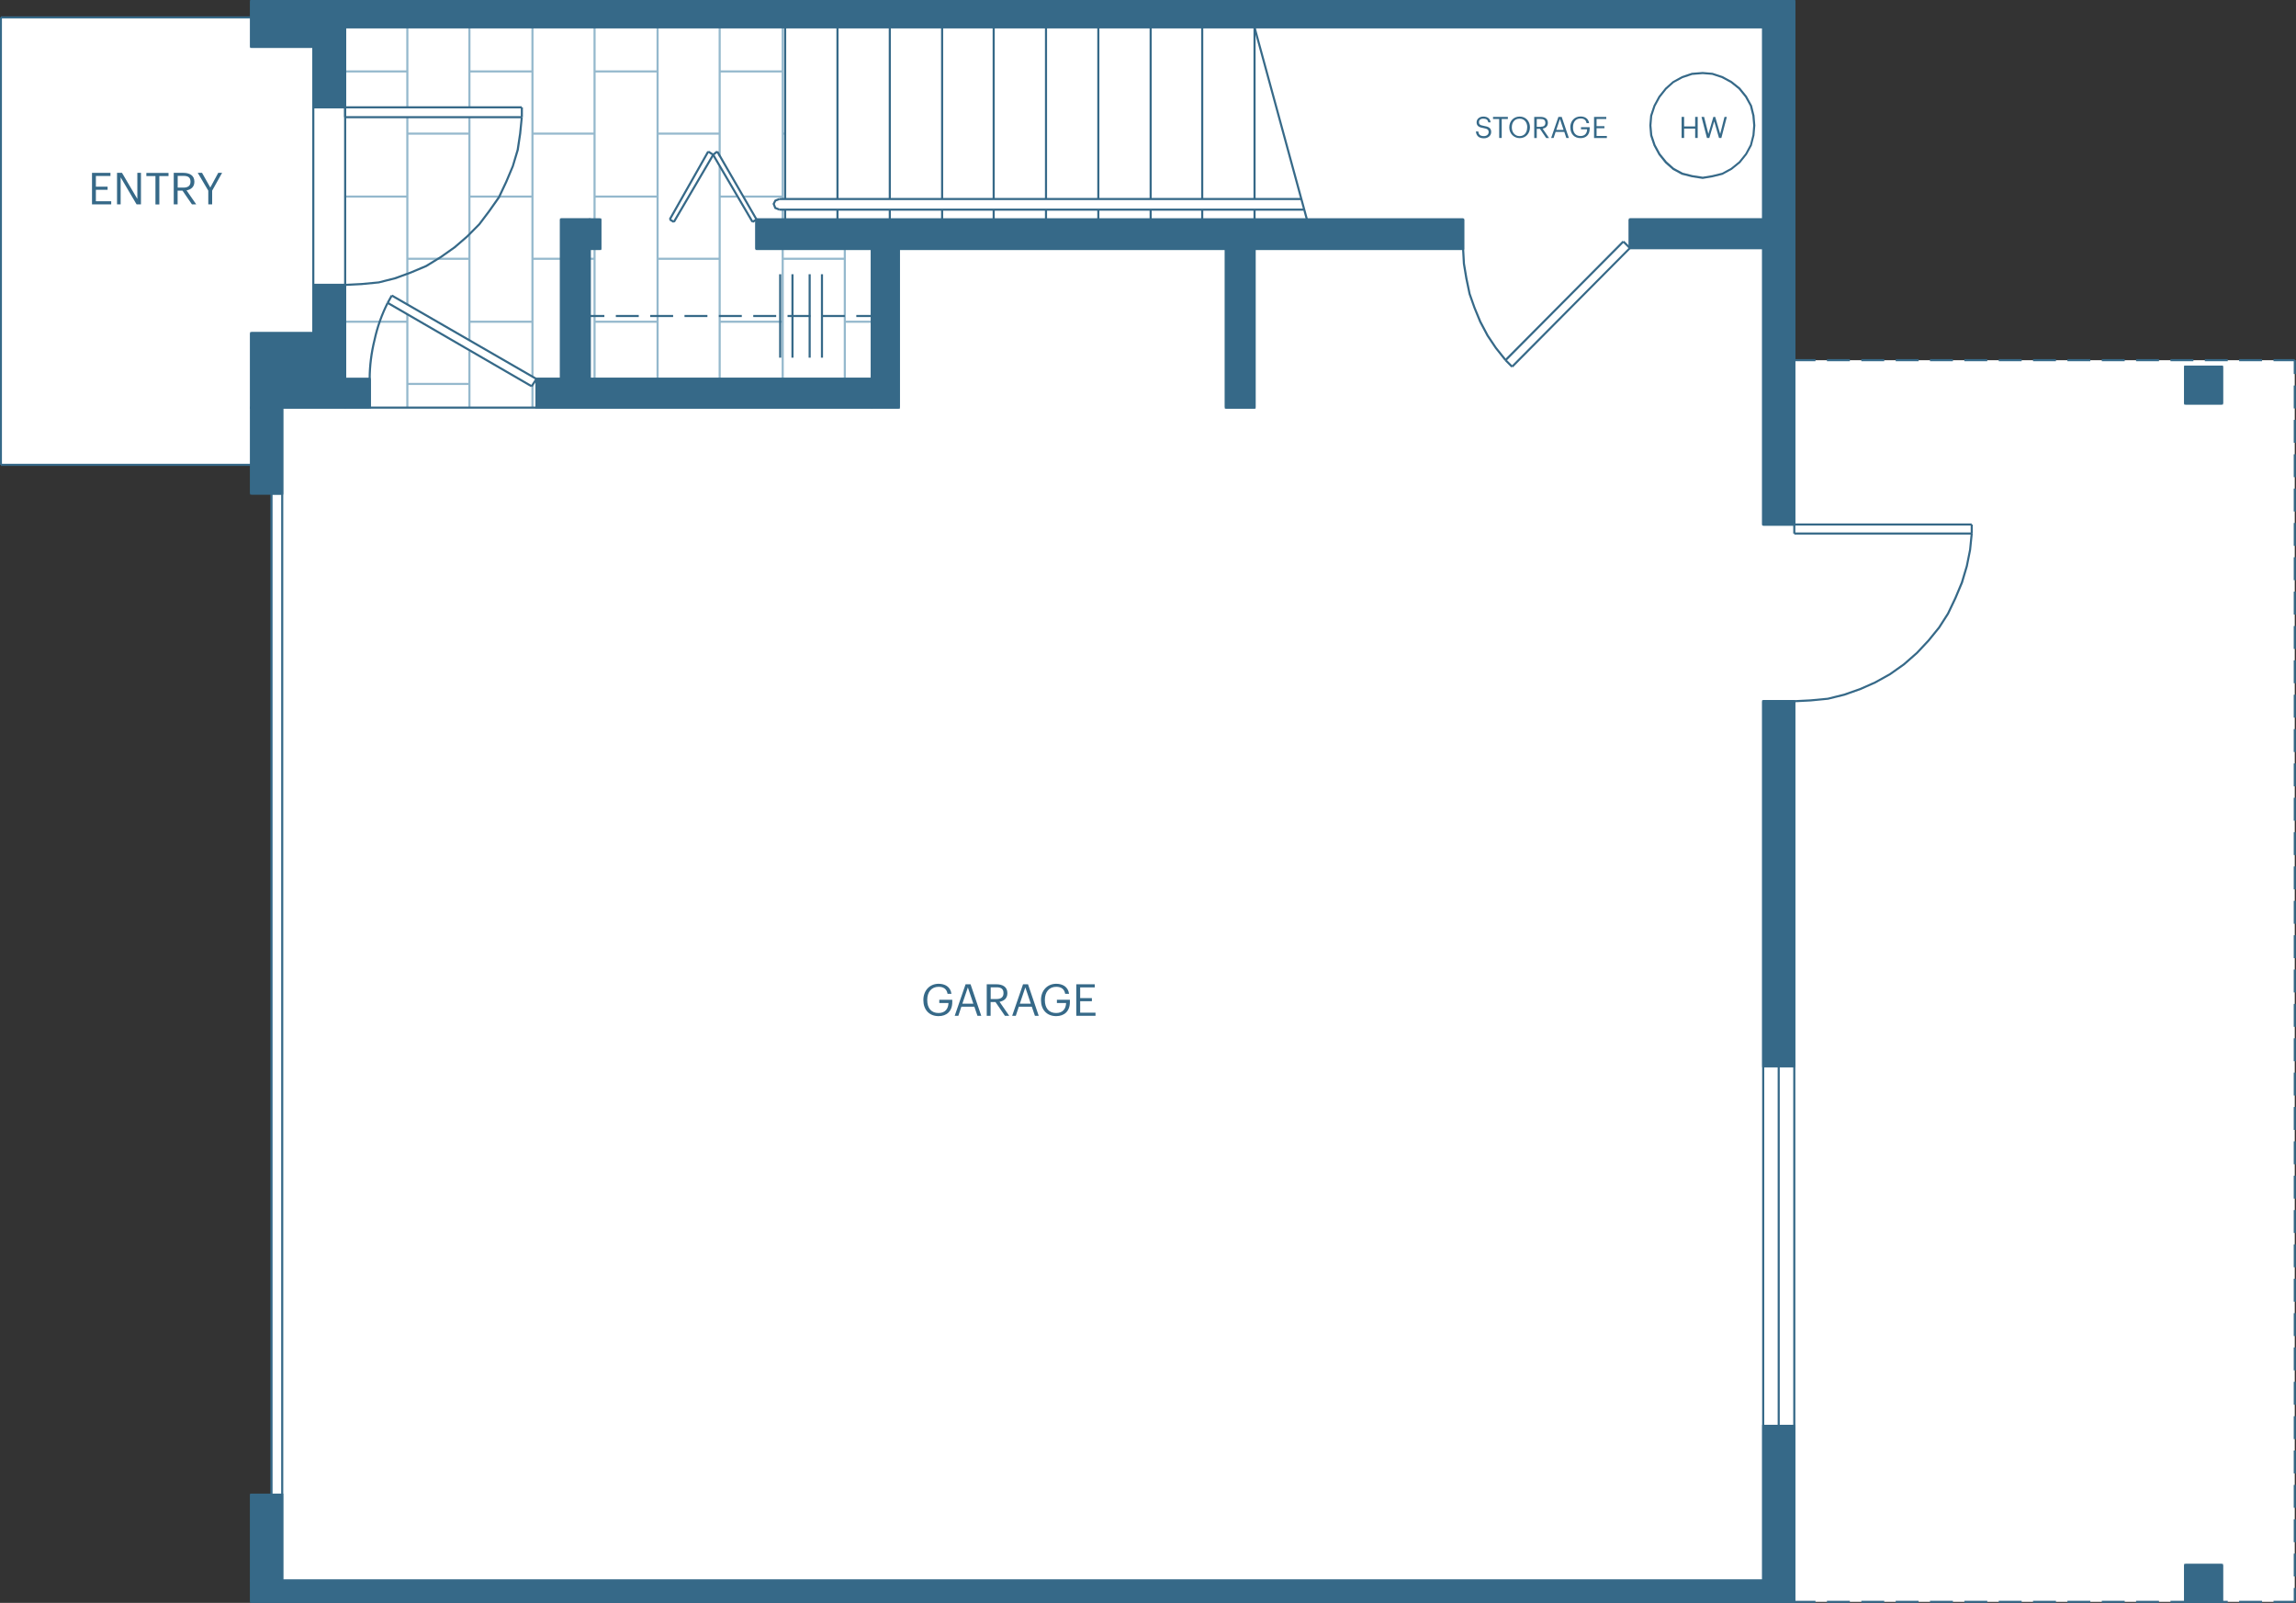<?xml version="1.0" encoding="UTF-8"?>
<svg xmlns="http://www.w3.org/2000/svg" viewBox="0 0 272.5 190.19">
  <rect x="0" y="0" width="272.5" height="190.19" fill="#333333" stroke="none"/>
  <defs>
    <style>.cls-1{fill:#fff;}.cls-2{fill:#366988;}.cls-3{fill:#95b9cd;}</style>
  </defs>
  <g id="Fill">
    <polyline class="cls-1" points="29.8 2.07 29.8 .12 212.95 .12 212.95 42.74 272.35 42.74 272.35 190.07 29.8 190.07 29.8 177.36 32.15 177.33 32.15 58.58 32.23 55.16 .1 55.16 .1 2.07 29.8 2.07"></polyline>
  </g>
  <g id="Floor">
    <rect class="cls-3" x="48.22" y="3.23" width=".25" height="9.51"></rect>
    <rect class="cls-3" x="48.22" y="13.91" width=".25" height="22.23"></rect>
    <rect class="cls-3" x="48.22" y="37.3" width=".25" height="11.06"></rect>
    <rect class="cls-3" x="92.77" y="3.23" width=".25" height="20.38"></rect>
    <rect class="cls-3" x="92.77" y="24.88" width=".25" height="1.17"></rect>
    <rect class="cls-3" x="92.77" y="29.54" width=".25" height="15.43"></rect>
    <rect class="cls-3" x="100.14" y="29.54" width=".25" height="15.43"></rect>
    <rect class="cls-3" x="85.29" y="3.23" width=".25" height="15.33"></rect>
    <rect class="cls-3" x="85.29" y="19.73" width=".25" height="25.24"></rect>
    <rect class="cls-3" x="85.42" y="38.05" width="7.47" height=".25"></rect>
    <rect class="cls-3" x="92.89" y="30.58" width="7.38" height=".25"></rect>
    <rect class="cls-3" x="88.23" y="23.2" width="4.66" height=".25"></rect>
    <rect class="cls-3" x="85.42" y="23.2" width="2.04" height=".25"></rect>
    <rect class="cls-3" x="92.89" y="15.73" width=".29" height=".25"></rect>
    <rect class="cls-3" x="85.42" y="8.35" width="7.47" height=".25"></rect>
    <rect class="cls-3" x="77.92" y="3.23" width=".25" height="41.74"></rect>
    <rect class="cls-3" x="70.44" y="3.23" width=".25" height="22.81"></rect>
    <rect class="cls-3" x="70.44" y="29.54" width=".25" height="15.43"></rect>
    <rect class="cls-3" x="70.57" y="38.05" width="7.47" height=".25"></rect>
    <rect class="cls-3" x="78.04" y="30.58" width="7.38" height=".25"></rect>
    <rect class="cls-3" x="70.57" y="23.2" width="7.47" height=".25"></rect>
    <rect class="cls-3" x="78.04" y="15.73" width="7.38" height=".25"></rect>
    <rect class="cls-3" x="70.57" y="8.35" width="7.47" height=".25"></rect>
    <rect class="cls-3" x="63.07" y="3.23" width=".25" height="41.44"></rect>
    <rect class="cls-3" x="63.07" y="45.74" width=".25" height="2.62"></rect>
    <rect class="cls-3" x="55.59" y="3.23" width=".25" height="9.51"></rect>
    <rect class="cls-3" x="55.59" y="13.91" width=".25" height="26.5"></rect>
    <rect class="cls-3" x="55.59" y="41.67" width=".25" height="6.7"></rect>
    <rect class="cls-3" x="55.72" y="38.05" width="7.47" height=".25"></rect>
    <rect class="cls-3" x="69.98" y="30.58" width=".58" height=".25"></rect>
    <rect class="cls-3" x="63.19" y="30.58" width="3.4" height=".25"></rect>
    <rect class="cls-3" x="55.72" y="23.2" width="7.47" height=".25"></rect>
    <rect class="cls-3" x="63.19" y="15.73" width="7.38" height=".25"></rect>
    <rect class="cls-3" x="55.72" y="8.35" width="7.47" height=".25"></rect>
    <rect class="cls-3" x="48.34" y="45.43" width="7.38" height=".25"></rect>
    <rect class="cls-3" x="40.87" y="38.05" width="7.47" height=".25"></rect>
    <rect class="cls-3" x="48.34" y="30.58" width="7.38" height=".25"></rect>
    <rect class="cls-3" x="40.87" y="23.2" width="7.47" height=".25"></rect>
    <rect class="cls-3" x="48.34" y="15.73" width="7.38" height=".25"></rect>
    <rect class="cls-3" x="40.87" y="8.35" width="7.47" height=".25"></rect>
    <rect class="cls-3" x="100.27" y="38.05" width="3.2" height=".25"></rect>
  </g>
  <g id="Floorplans">
    <rect class="cls-2" x="193.32" y="26.04" width=".25" height="3.4"></rect>
    <rect class="cls-2" x="173.52" y="26.04" width=".25" height="3.4"></rect>
    <rect class="cls-2" x="111.69" y="3.23" width=".25" height="20.38"></rect>
    <rect class="cls-2" x="111.69" y="24.87" width=".25" height="1.17"></rect>
    <rect class="cls-2" x="117.81" y="3.23" width=".25" height="20.38"></rect>
    <rect class="cls-2" x="117.81" y="24.87" width=".25" height="1.17"></rect>
    <rect class="cls-2" x="89.66" y="26.13" width=".25" height="3.4"></rect>
    <rect class="cls-2" x="209.14" y="189.68" width=".25" height=".39"></rect>
    <path class="cls-2" d="M195.75,14.88l.1-1.18,.4-1.19,.59-1.09,.79-.99,.89-.79,1.09-.6,1.18-.4,1.29-.1,1.18,.1,1.19,.39,1.09,.59,.99,.79,.8,.99,.61,1.12,.29,1.17,.1,1.19-.1,1.18-.31,1.21-.58,1.07-.79,.99-.99,.8-1.12,.61-1.17,.29-1.19,.2-1.28-.2-1.2-.3-1.07-.58-.9-.79-.79-.99-.59-1.09-.4-1.19-.1-1.19Zm11.95-2.29l-.58-1.05-.77-.95-.95-.76-1.05-.57-1.14-.38-1.14-.09-1.24,.1-1.13,.38-1.05,.57-.85,.76-.76,.96-.57,1.05-.38,1.15-.09,1.13,.1,1.14,.38,1.14,.57,1.05,.77,.95,.86,.76,1.03,.56,1.15,.29,1.23,.19,1.15-.19,1.14-.28,1.05-.57,.95-.77,.76-.95,.56-1.04,.29-1.15,.09-1.13-.1-1.15-.28-1.13Z"></path>
    <rect class="cls-2" x="105.48" y="3.23" width=".25" height="20.38"></rect>
    <rect class="cls-2" x="105.48" y="24.87" width=".25" height="1.17"></rect>
    <rect class="cls-2" x="99.27" y="3.23" width=".25" height="20.38"></rect>
    <rect class="cls-2" x="99.27" y="24.87" width=".25" height="1.17"></rect>
    <rect class="cls-2" x="93.06" y="3.23" width=".25" height="20.38"></rect>
    <rect class="cls-2" x="93.06" y="24.87" width=".25" height="1.17"></rect>
    <rect class="cls-2" x="209.26" y="62.11" width="3.69" height=".25"></rect>
    <rect class="cls-2" x="209.26" y="83.08" width="3.69" height=".25"></rect>
    <rect class="cls-2" x="209.26" y="83.08" width="3.69" height=".25"></rect>
    <rect class="cls-2" x="209.26" y="62.11" width="3.69" height=".25"></rect>
    <rect class="cls-2" x="92.5" y="24.75" width="62.21" height=".25"></rect>
    <rect class="cls-2" x="92.5" y="23.49" width="61.92" height=".25"></rect>
    <polygon class="cls-2" points="91.69 24.19 91.93 23.71 92.46 23.49 92.55 23.73 92.11 23.9 91.96 24.2 92.11 24.58 92.55 24.76 92.46 24.99 91.92 24.77 91.69 24.19"></polygon>
    <path class="cls-2" d="M29.68,187.67v-10.44h3.94v10.44h-3.94Zm.25-10.19v9.94h3.44v-9.94h-3.44Z"></path>
    <path class="cls-2" d="M29.68,190.19v-2.77H209.39v2.77H29.68Zm.25-2.52v2.27H209.14v-2.27H29.93Z"></path>
    <path class="cls-2" d="M209.14,126.62v-43.54h3.94v43.54h-3.94Zm.25-43.29v43.04h3.44v-43.04h-3.44Z"></path>
    <rect class="cls-2" x="210.98" y="126.49" width=".25" height="42.71"></rect>
    <polygon class="cls-2" points="212.95 83.08 214.89 82.98 216.92 82.79 218.84 82.31 220.77 81.63 222.51 80.86 224.25 79.89 225.89 78.73 227.43 77.38 228.78 75.94 230.04 74.39 231.09 72.75 231.96 70.92 232.73 69.08 233.31 67.15 233.7 65.22 233.89 63.29 234.14 63.32 233.94 65.26 233.55 67.21 232.97 69.17 232.19 71.02 231.31 72.87 230.24 74.54 228.97 76.1 227.6 77.56 226.04 78.93 224.38 80.1 222.62 81.08 220.87 81.86 218.92 82.55 216.96 83.03 214.91 83.23 212.96 83.33 212.95 83.08"></polygon>
    <path class="cls-2" d="M193.32,29.56v-3.65h16.07v3.65h-16.07Zm.25-3.4v3.15h15.57v-3.15h-15.57Z"></path>
    <path class="cls-2" d="M209.14,62.36V3.1h3.94V62.36h-3.94Zm.25-59.01V62.11h3.44V3.35h-3.44Z"></path>
    <polygon class="cls-2" points="173.52 29.44 173.77 29.43 173.87 31.27 174.16 33 174.54 34.84 175.12 36.48 175.8 38.12 176.67 39.76 177.63 41.2 178.79 42.65 178.59 42.81 177.43 41.35 176.45 39.89 175.57 38.23 174.89 36.57 174.3 34.91 173.91 33.05 173.62 31.3 173.52 29.44"></polygon>
    <path class="cls-2" d="M145.37,48.49V29.31h3.65v19.18h-3.65Zm.25-18.93v18.68h3.15V29.56h-3.15Z"></path>
    <path class="cls-2" d="M89.66,29.66v-3.74h84.11v3.74H89.66Zm.25-3.49v3.24h83.61v-3.24H89.91Z"></path>
    <path class="cls-2" d="M40.84,3.35V0H213.08V3.35H40.84Zm.25-3.11V3.1H212.83V.25H41.09Z"></path>
    <path class="cls-2" d="M69.86,29.66v-3.74h1.51v3.74h-1.51Zm.25-3.49v3.24h1.01v-3.24h-1.01Z"></path>
    <rect class="cls-2" x="63.68" y="44.84" width="39.79" height=".25"></rect>
    <path class="cls-2" d="M103.35,48.49V29.41h3.45v19.08h-3.45Zm.25-18.83v18.58h2.95V29.66h-2.95Z"></path>
    <path class="cls-2" d="M63.55,48.49v-3.65h40.04v3.65H63.55Zm.25-3.4v3.15h39.54v-3.15H63.8Z"></path>
    <path class="cls-2" d="M66.46,45.09V25.91h3.65v19.18h-3.65Zm.25-18.93v18.68h3.15V26.16h-3.15Z"></path>
    <rect class="cls-2" x="43.75" y="44.96" width=".25" height="3.4"></rect>
    <rect class="cls-2" x="40.84" y=".12" width=".25" height="44.84"></rect>
    <path class="cls-2" d="M37.06,12.86V5.43h4.03v7.43h-4.03Zm.25-7.18v6.93h3.53V5.68h-3.53Z"></path>
    <path class="cls-2" d="M37.06,12.86V5.43h4.03v7.43h-4.03Zm.25-7.18v6.93h3.53V5.68h-3.53Z"></path>
    <path class="cls-2" d="M29.68,5.68V0h11.41V5.68h-11.41Zm.25-5.44V5.43h10.91V.25h-10.91Z"></path>
    <path class="cls-2" d="M29.68,48.49v-9.08h11.41v9.08h-11.41Zm.25-8.83v8.58h10.91v-8.58h-10.91Z"></path>
    <path class="cls-2" d="M37.06,39.65v-5.98h4.03v5.98h-4.03Zm.25-5.73v5.48h3.53v-5.48h-3.53Z"></path>
    <path class="cls-2" d="M29.68,58.68v-10.44h3.94v10.44h-3.94Zm.25-10.19v9.94h3.44v-9.94h-3.44Z"></path>
    <path class="cls-2" d="M40.84,48.49v-3.65h3.16v3.65h-3.16Zm.25-3.4v3.15h2.66v-3.15h-2.66Z"></path>
    <path class="cls-2" d="M43.75,44.96c0-1.56,.2-3.14,.59-4.69,.32-1.49,.85-2.96,1.56-4.39l.22,.11c-.71,1.41-1.22,2.87-1.54,4.34-.38,1.54-.58,3.1-.58,4.63h-.25Z"></path>
    <rect class="cls-2" x="136.44" y="3.23" width=".25" height="20.38"></rect>
    <rect class="cls-2" x="136.44" y="24.87" width=".25" height="1.17"></rect>
    <rect class="cls-2" x="142.56" y="3.23" width=".25" height="20.38"></rect>
    <rect class="cls-2" x="142.56" y="24.87" width=".25" height="1.17"></rect>
    <rect class="cls-2" x="130.23" y="3.23" width=".25" height="20.38"></rect>
    <rect class="cls-2" x="130.23" y="24.87" width=".25" height="1.17"></rect>
    <rect class="cls-2" x="124.02" y="3.23" width=".25" height="20.38"></rect>
    <rect class="cls-2" x="124.02" y="24.87" width=".25" height="1.17"></rect>
    <rect class="cls-2" x="148.77" y="3.23" width=".25" height="20.38"></rect>
    <rect class="cls-2" x="148.77" y="24.87" width=".25" height="1.17"></rect>
    <polygon class="cls-2" points="148.77 3.26 149.01 3.2 155.23 26 154.99 26.07 148.77 3.26"></polygon>
    <path class="cls-2" d="M259.22,48v-4.62h4.62v4.62h-4.62Zm.25-4.37v4.12h4.12v-4.12h-4.12Z"></path>
    <path class="cls-2" d="M259.22,190.19v-4.62h4.62v4.62h-4.62Zm.25-4.37v4.12h4.12v-4.12h-4.12Z"></path>
    <polygon class="cls-2" points="40.96 33.68 42.9 33.58 44.93 33.39 46.85 32.9 48.69 32.23 50.53 31.45 52.25 30.4 53.9 29.23 55.35 27.98 56.79 26.53 57.95 24.99 59.11 23.34 59.97 21.52 60.75 19.68 61.32 17.75 61.61 15.83 61.81 13.89 62.05 13.92 61.86 15.86 61.57 17.81 60.98 19.76 60.2 21.62 59.33 23.47 58.15 25.14 56.98 26.69 55.52 28.16 54.05 29.43 52.39 30.6 50.64 31.68 48.78 32.46 46.93 33.14 44.97 33.63 42.92 33.83 40.97 33.93 40.96 33.68"></polygon>
    <rect class="cls-2" x="97.43" y="32.54" width=".25" height="9.9"></rect>
    <rect class="cls-2" x="93.93" y="32.54" width=".25" height="9.9"></rect>
    <rect class="cls-2" x="95.97" y="32.54" width=".25" height="9.9"></rect>
    <rect class="cls-2" x="92.47" y="32.54" width=".25" height="9.9"></rect>
    <rect class="cls-2" x="37.06" y="12.74" width=".25" height="21.06"></rect>
    <path class="cls-2" d="M209.14,190.19v-21.12h3.94v21.12h-3.94Zm.25-20.87v20.62h3.44v-20.62h-3.44Z"></path>
    <rect class="cls-2" x="43.88" y="48.24" width="19.8" height=".25"></rect>
    <rect class="cls-2" x="209.14" y="169.2" width=".25" height="20.87"></rect>
    <rect class="cls-2" x="209.26" y="169.07" width="3.69" height=".25"></rect>
    <rect class="cls-2" x="212.83" y="169.2" width=".25" height="20.87"></rect>
    <rect class="cls-2" x="209.26" y="189.94" width="3.69" height=".25"></rect>
    <rect class="cls-2" x="263.59" y="185.7" width=".25" height="4.37"></rect>
    <rect class="cls-2" x="259.35" y="185.57" width="4.37" height=".25"></rect>
    <rect class="cls-2" x="259.22" y="185.7" width=".25" height="4.37"></rect>
    <rect class="cls-2" x="259.35" y="189.94" width="4.37" height=".25"></rect>
    <rect class="cls-2" x="263.59" y="43.51" width=".25" height="4.37"></rect>
    <rect class="cls-2" x="259.35" y="43.38" width="4.37" height=".25"></rect>
    <rect class="cls-2" x="259.22" y="43.51" width=".25" height="4.37"></rect>
    <rect class="cls-2" x="259.35" y="47.75" width="4.37" height=".25"></rect>
    <rect class="cls-2" x="37.06" y="5.56" width=".25" height="7.18"></rect>
    <rect class="cls-2" x="37.18" y="5.43" width="3.78" height=".25"></rect>
    <rect class="cls-2" x="40.84" y="5.56" width=".25" height="7.18"></rect>
    <rect class="cls-2" x="37.18" y="12.61" width="3.78" height=".25"></rect>
    <rect class="cls-2" x="43.75" y="44.96" width=".25" height="3.4"></rect>
    <rect class="cls-2" x="40.96" y="48.24" width="2.91" height=".25"></rect>
    <rect class="cls-2" x="40.84" y="44.96" width=".25" height="3.4"></rect>
    <rect class="cls-2" x="40.96" y="44.84" width="2.91" height=".25"></rect>
    <rect class="cls-2" x="29.68" y="48.36" width=".25" height="10.19"></rect>
    <rect class="cls-2" x="29.8" y="48.24" width="3.69" height=".25"></rect>
    <rect class="cls-2" x="33.37" y="48.36" width=".25" height="10.19"></rect>
    <rect class="cls-2" x="29.8" y="58.43" width="3.69" height=".25"></rect>
    <rect class="cls-2" x="40.84" y="39.53" width=".25" height="8.83"></rect>
    <rect class="cls-2" x="29.8" y="48.24" width="11.16" height=".25"></rect>
    <rect class="cls-2" x="29.68" y="39.53" width=".25" height="8.83"></rect>
    <rect class="cls-2" x="29.8" y="39.4" width="11.16" height=".25"></rect>
    <rect class="cls-2" x="37.06" y="33.8" width=".25" height="5.73"></rect>
    <rect class="cls-2" x="37.18" y="33.68" width="3.78" height=".25"></rect>
    <rect class="cls-2" x="40.84" y="33.8" width=".25" height="5.73"></rect>
    <rect class="cls-2" x="37.18" y="39.4" width="3.78" height=".25"></rect>
    <rect class="cls-2" x="40.84" y="5.56" width=".25" height="7.18"></rect>
    <rect class="cls-2" x="37.18" y="5.43" width="3.78" height=".25"></rect>
    <rect class="cls-2" x="37.06" y="5.56" width=".25" height="7.18"></rect>
    <rect class="cls-2" x="37.18" y="12.61" width="3.78" height=".25"></rect>
    <rect class="cls-2" x="40.84" y=".12" width=".25" height="5.44"></rect>
    <rect class="cls-2" x="29.8" y="5.43" width="11.16" height=".25"></rect>
    <rect class="cls-2" x="29.68" y=".12" width=".25" height="5.44"></rect>
    <rect class="cls-2" x="29.8" y="0" width="11.16" height=".25"></rect>
    <rect class="cls-2" x="69.86" y="26.04" width=".25" height="18.93"></rect>
    <rect class="cls-2" x="66.59" y="44.84" width="3.4" height=".25"></rect>
    <rect class="cls-2" x="66.46" y="26.04" width=".25" height="18.93"></rect>
    <rect class="cls-2" x="66.59" y="25.91" width="3.4" height=".25"></rect>
    <rect class="cls-2" x="63.55" y="44.96" width=".25" height="3.4"></rect>
    <rect class="cls-2" x="63.68" y="48.24" width="39.79" height=".25"></rect>
    <rect class="cls-2" x="103.35" y="44.96" width=".25" height="3.4"></rect>
    <rect class="cls-2" x="63.68" y="44.84" width="39.79" height=".25"></rect>
    <rect class="cls-2" x="106.55" y="29.53" width=".25" height="18.83"></rect>
    <rect class="cls-2" x="103.47" y="29.41" width="3.2" height=".25"></rect>
    <rect class="cls-2" x="103.35" y="29.53" width=".25" height="18.83"></rect>
    <rect class="cls-2" x="103.47" y="48.24" width="3.2" height=".25"></rect>
    <rect class="cls-2" x="71.12" y="26.04" width=".25" height="3.49"></rect>
    <rect class="cls-2" x="69.98" y="29.41" width="1.26" height=".25"></rect>
    <rect class="cls-2" x="69.86" y="26.04" width=".25" height="3.49"></rect>
    <rect class="cls-2" x="69.98" y="25.91" width="1.26" height=".25"></rect>
    <rect class="cls-2" x="40.84" y=".12" width=".25" height="3.11"></rect>
    <rect class="cls-2" x="40.96" y="0" width="171.99" height=".25"></rect>
    <rect class="cls-2" x="212.83" y=".12" width=".25" height="3.11"></rect>
    <rect class="cls-2" x="40.96" y="3.1" width="171.99" height=".25"></rect>
    <rect class="cls-2" x="173.52" y="26.04" width=".25" height="3.49"></rect>
    <rect class="cls-2" x="89.78" y="29.41" width="83.86" height=".25"></rect>
    <rect class="cls-2" x="89.66" y="26.04" width=".25" height="3.49"></rect>
    <rect class="cls-2" x="89.78" y="25.91" width="83.86" height=".25"></rect>
    <rect class="cls-2" x="145.37" y="29.43" width=".25" height="18.93"></rect>
    <rect class="cls-2" x="145.5" y="48.24" width="3.4" height=".25"></rect>
    <rect class="cls-2" x="148.77" y="29.43" width=".25" height="18.93"></rect>
    <rect class="cls-2" x="145.5" y="29.31" width="3.4" height=".25"></rect>
    <rect class="cls-2" x="209.14" y="3.23" width=".25" height="59.01"></rect>
    <rect class="cls-2" x="209.26" y="62.11" width="3.69" height=".25"></rect>
    <rect class="cls-2" x="212.83" y="3.23" width=".25" height="59.01"></rect>
    <rect class="cls-2" x="209.26" y="3.1" width="3.69" height=".25"></rect>
    <rect class="cls-2" x="193.32" y="26.04" width=".25" height="3.4"></rect>
    <rect class="cls-2" x="193.44" y="29.31" width="15.82" height=".25"></rect>
    <rect class="cls-2" x="209.14" y="26.04" width=".25" height="3.4"></rect>
    <rect class="cls-2" x="193.44" y="25.91" width="15.82" height=".25"></rect>
    <rect class="cls-2" x="209.14" y="83.2" width=".25" height="43.29"></rect>
    <rect class="cls-2" x="209.26" y="126.37" width="3.69" height=".25"></rect>
    <rect class="cls-2" x="212.83" y="83.2" width=".25" height="43.29"></rect>
    <rect class="cls-2" x="209.26" y="83.08" width="3.69" height=".25"></rect>
    <rect class="cls-2" x="209.14" y="126.49" width=".25" height="42.71"></rect>
    <rect class="cls-2" x="209.26" y="126.37" width="3.69" height=".25"></rect>
    <rect class="cls-2" x="212.83" y="126.49" width=".25" height="42.71"></rect>
    <rect class="cls-2" x="209.26" y="169.07" width="3.69" height=".25"></rect>
    <rect class="cls-2" x="29.68" y="187.54" width=".25" height="2.52"></rect>
    <rect class="cls-2" x="29.8" y="187.42" width="179.46" height=".25"></rect>
    <rect class="cls-2" x="209.14" y="187.54" width=".25" height="2.52"></rect>
    <rect class="cls-2" x="29.8" y="189.94" width="179.46" height=".25"></rect>
    <rect class="cls-2" x="29.68" y="177.35" width=".25" height="10.19"></rect>
    <rect class="cls-2" x="29.8" y="187.42" width="3.69" height=".25"></rect>
    <rect class="cls-2" x="33.37" y="177.35" width=".25" height="10.19"></rect>
    <rect class="cls-2" x="29.8" y="177.23" width="3.69" height=".25"></rect>
    <rect class="cls-2" x="212.95" y="62.11" width="21.06" height=".25"></rect>
    <rect class="cls-2" x="233.89" y="62.24" width=".25" height="1.07"></rect>
    <rect class="cls-2" x="212.95" y="63.18" width="21.06" height=".25"></rect>
    <rect class="cls-2" x="212.83" y="62.24" width=".25" height="1.07"></rect>
    <rect class="cls-2" x=".1" y="55.03" width="29.7" height=".25"></rect>
    <rect class="cls-2" x="-.02" y="2.06" width=".25" height="53.09"></rect>
    <rect class="cls-2" x=".1" y="1.94" width="29.7" height=".25"></rect>
    <rect class="cls-2" x="86.85" y="17.74" width=".25" height="9.22" transform="translate(.64 47.06) rotate(-30.39)"></rect>
    <rect class="cls-2" x="77.7" y="22.22" width="9.22" height=".25" transform="translate(21.44 82.09) rotate(-59.65)"></rect>
    <rect class="cls-2" x="79.61" y="25.9" width=".25" height=".57" transform="translate(16.15 80.96) rotate(-58.92)"></rect>
    <rect class="cls-2" x="77.15" y="21.88" width="9.26" height=".25" transform="translate(22.33 82.33) rotate(-60.48)"></rect>
    <polygon class="cls-2" points="83.99 18.08 84.13 17.88 84.71 18.26 84.57 18.47 83.99 18.08"></polygon>
    <rect class="cls-2" x="84.57" y="18.05" width=".62" height=".25" transform="translate(7.22 56.95) rotate(-38.62)"></rect>
    <polygon class="cls-2" points="85.02 18.04 85.24 17.92 89.89 25.97 89.68 26.1 85.02 18.04"></polygon>
    <rect class="cls-2" x="89.26" y="26.06" width=".57" height=".25" transform="translate(-.66 49.99) rotate(-31.08)"></rect>
    <polygon class="cls-2" points="179.38 43.42 193.36 29.35 193.53 29.52 179.56 43.59 179.38 43.42"></polygon>
    <rect class="cls-2" x="178.95" y="42.57" width=".25" height="1.1" transform="translate(21.96 139.26) rotate(-45)"></rect>
    <polygon class="cls-2" points="178.6 42.64 192.58 28.57 192.76 28.74 178.78 42.82 178.6 42.64"></polygon>
    <rect class="cls-2" x="192.93" y="28.5" width=".25" height="1.1" transform="translate(36.01 145.02) rotate(-45)"></rect>
    <rect class="cls-2" x="40.96" y="12.61" width="20.97" height=".25"></rect>
    <rect class="cls-2" x="61.81" y="12.74" width=".25" height="1.16"></rect>
    <rect class="cls-2" x="40.96" y="13.78" width="20.97" height=".25"></rect>
    <rect class="cls-2" x="40.84" y="12.74" width=".25" height="1.16"></rect>
    <rect class="cls-2" x="32.1" y="58.55" width=".25" height="118.8"></rect>
    <rect class="cls-2" x="32.23" y="177.23" width="1.26" height=".25"></rect>
    <rect class="cls-2" x="33.37" y="58.55" width=".25" height="118.8"></rect>
    <rect class="cls-2" x="32.23" y="58.43" width="1.26" height=".25"></rect>
    <rect class="cls-2" x="54.96" y="30.1" width=".25" height="19.83" transform="translate(-7.09 67.75) rotate(-60.03)"></rect>
    <polygon class="cls-2" points="45.9 35.88 46.39 35 46.61 35.12 46.12 36 45.9 35.88"></polygon>
    <rect class="cls-2" x="54.43" y="31.01" width=".25" height="19.74" transform="translate(-8.17 67.6) rotate(-59.92)"></rect>
    <polygon class="cls-2" points="62.99 45.77 63.57 44.89 63.78 45.03 63.2 45.91 62.99 45.77"></polygon>
    <path class="cls-2" d="M37.06,12.86V5.43h4.03v7.43h-4.03Zm.25-7.18v6.93h3.53V5.68h-3.53Z"></path>
    <g>
      <rect class="cls-2" x="212.95" y="189.94" width="2.52" height=".25"></rect>
      <rect class="cls-2" x="216.83" y="189.94" width="2.72" height=".25"></rect>
      <rect class="cls-2" x="220.91" y="189.94" width="2.72" height=".25"></rect>
      <rect class="cls-2" x="224.99" y="189.94" width="2.72" height=".25"></rect>
      <rect class="cls-2" x="229.06" y="189.94" width="2.72" height=".25"></rect>
      <rect class="cls-2" x="233.14" y="189.94" width="2.72" height=".25"></rect>
      <rect class="cls-2" x="237.22" y="189.94" width="2.72" height=".25"></rect>
      <rect class="cls-2" x="241.29" y="189.94" width="2.72" height=".25"></rect>
      <rect class="cls-2" x="245.37" y="189.94" width="2.72" height=".25"></rect>
      <rect class="cls-2" x="249.45" y="189.94" width="2.72" height=".25"></rect>
      <rect class="cls-2" x="253.52" y="189.94" width="2.72" height=".25"></rect>
      <rect class="cls-2" x="257.6" y="189.94" width="2.72" height=".25"></rect>
      <rect class="cls-2" x="261.68" y="189.94" width="2.72" height=".25"></rect>
      <rect class="cls-2" x="265.75" y="189.94" width="2.72" height=".25"></rect>
      <rect class="cls-2" x="269.83" y="189.94" width="2.52" height=".25"></rect>
    </g>
    <g>
      <rect class="cls-2" x="272.23" y="188.42" width=".25" height="1.65"></rect>
      <rect class="cls-2" x="272.23" y="184.34" width=".25" height="2.72"></rect>
      <rect class="cls-2" x="272.23" y="180.27" width=".25" height="2.72"></rect>
      <rect class="cls-2" x="272.23" y="176.19" width=".25" height="2.72"></rect>
      <rect class="cls-2" x="272.23" y="172.11" width=".25" height="2.72"></rect>
      <rect class="cls-2" x="272.23" y="168.04" width=".25" height="2.72"></rect>
      <rect class="cls-2" x="272.23" y="163.96" width=".25" height="2.72"></rect>
      <rect class="cls-2" x="272.23" y="159.88" width=".25" height="2.72"></rect>
      <rect class="cls-2" x="272.23" y="155.81" width=".25" height="2.72"></rect>
      <rect class="cls-2" x="272.23" y="151.73" width=".25" height="2.72"></rect>
      <rect class="cls-2" x="272.23" y="147.65" width=".25" height="2.72"></rect>
      <rect class="cls-2" x="272.23" y="143.58" width=".25" height="2.72"></rect>
      <rect class="cls-2" x="272.23" y="139.5" width=".25" height="2.72"></rect>
      <rect class="cls-2" x="272.23" y="135.43" width=".25" height="2.72"></rect>
      <rect class="cls-2" x="272.23" y="131.35" width=".25" height="2.72"></rect>
      <rect class="cls-2" x="272.23" y="127.27" width=".25" height="2.72"></rect>
      <rect class="cls-2" x="272.23" y="123.2" width=".25" height="2.72"></rect>
      <rect class="cls-2" x="272.23" y="119.12" width=".25" height="2.72"></rect>
      <rect class="cls-2" x="272.23" y="115.04" width=".25" height="2.72"></rect>
      <rect class="cls-2" x="272.23" y="110.97" width=".25" height="2.72"></rect>
      <rect class="cls-2" x="272.23" y="106.89" width=".25" height="2.72"></rect>
      <rect class="cls-2" x="272.23" y="102.81" width=".25" height="2.72"></rect>
      <rect class="cls-2" x="272.23" y="98.74" width=".25" height="2.72"></rect>
      <rect class="cls-2" x="272.23" y="94.66" width=".25" height="2.72"></rect>
      <rect class="cls-2" x="272.23" y="90.58" width=".25" height="2.72"></rect>
      <rect class="cls-2" x="272.23" y="86.51" width=".25" height="2.72"></rect>
      <rect class="cls-2" x="272.23" y="82.43" width=".25" height="2.72"></rect>
      <rect class="cls-2" x="272.23" y="78.35" width=".25" height="2.72"></rect>
      <rect class="cls-2" x="272.23" y="74.28" width=".25" height="2.72"></rect>
      <rect class="cls-2" x="272.23" y="70.2" width=".25" height="2.72"></rect>
      <rect class="cls-2" x="272.23" y="66.12" width=".25" height="2.72"></rect>
      <rect class="cls-2" x="272.23" y="62.05" width=".25" height="2.72"></rect>
      <rect class="cls-2" x="272.23" y="57.97" width=".25" height="2.72"></rect>
      <rect class="cls-2" x="272.23" y="53.9" width=".25" height="2.72"></rect>
      <rect class="cls-2" x="272.23" y="49.82" width=".25" height="2.72"></rect>
      <rect class="cls-2" x="272.23" y="45.74" width=".25" height="2.72"></rect>
      <rect class="cls-2" x="272.23" y="42.73" width=".25" height="1.65"></rect>
    </g>
    <g>
      <rect class="cls-2" x="269.83" y="42.61" width="2.52" height=".25"></rect>
      <rect class="cls-2" x="265.75" y="42.61" width="2.72" height=".25"></rect>
      <rect class="cls-2" x="261.68" y="42.61" width="2.72" height=".25"></rect>
      <rect class="cls-2" x="257.6" y="42.61" width="2.72" height=".25"></rect>
      <rect class="cls-2" x="253.52" y="42.61" width="2.72" height=".25"></rect>
      <rect class="cls-2" x="249.45" y="42.61" width="2.72" height=".25"></rect>
      <rect class="cls-2" x="245.37" y="42.61" width="2.72" height=".25"></rect>
      <rect class="cls-2" x="241.29" y="42.61" width="2.72" height=".25"></rect>
      <rect class="cls-2" x="237.22" y="42.61" width="2.72" height=".25"></rect>
      <rect class="cls-2" x="233.14" y="42.61" width="2.72" height=".25"></rect>
      <rect class="cls-2" x="229.06" y="42.61" width="2.72" height=".25"></rect>
      <rect class="cls-2" x="224.99" y="42.61" width="2.72" height=".25"></rect>
      <rect class="cls-2" x="220.91" y="42.61" width="2.72" height=".25"></rect>
      <rect class="cls-2" x="216.83" y="42.61" width="2.72" height=".25"></rect>
      <rect class="cls-2" x="212.95" y="42.61" width="2.52" height=".25"></rect>
    </g>
    <g>
      <rect class="cls-2" x="69.98" y="37.37" width="1.75" height=".25"></rect>
      <rect class="cls-2" x="73.09" y="37.37" width="2.72" height=".25"></rect>
      <rect class="cls-2" x="77.17" y="37.37" width="2.72" height=".25"></rect>
      <rect class="cls-2" x="81.24" y="37.37" width="2.72" height=".25"></rect>
      <rect class="cls-2" x="85.32" y="37.37" width="2.72" height=".25"></rect>
      <rect class="cls-2" x="89.4" y="37.37" width="2.72" height=".25"></rect>
      <rect class="cls-2" x="93.47" y="37.37" width="2.72" height=".25"></rect>
      <rect class="cls-2" x="97.55" y="37.37" width="2.72" height=".25"></rect>
      <rect class="cls-2" x="101.63" y="37.37" width="1.84" height=".25"></rect>
    </g>
  </g>
  <g id="Wall">
    <polyline class="cls-2" points="29.8 177.36 29.8 187.55 33.49 187.55 33.49 177.36 29.8 177.36"></polyline>
    <polyline class="cls-2" points="29.8 190.07 29.8 187.55 209.26 187.55 209.26 190.07 29.8 190.07"></polyline>
    <polyline class="cls-2" points="209.26 83.21 209.26 126.5 212.95 126.5 212.95 83.21 209.26 83.21"></polyline>
    <polyline class="cls-2" points="193.44 26.04 193.44 29.44 209.26 29.44 209.26 26.04 193.44 26.04"></polyline>
    <polyline class="cls-2" points="209.26 3.24 209.26 62.25 212.95 62.25 212.95 3.24 209.26 3.24"></polyline>
    <polyline class="cls-2" points="145.5 29.44 145.5 48.37 148.89 48.37 148.89 29.44 145.5 29.44"></polyline>
    <polyline class="cls-2" points="173.64 26.04 173.64 29.54 89.78 29.54 89.78 26.04 173.64 26.04"></polyline>
    <polyline class="cls-2" points="40.96 3.24 40.96 .13 212.95 .13 212.95 3.24 40.96 3.24"></polyline>
    <polyline class="cls-2" points="71.25 26.04 71.25 29.54 69.98 29.54 69.98 26.04 71.25 26.04"></polyline>
    <polyline class="cls-2" points="106.67 48.37 106.67 29.54 103.47 29.54 103.47 48.37 106.67 48.37"></polyline>
    <polyline class="cls-2" points="63.68 44.97 63.68 48.37 103.47 48.37 103.47 44.97 63.68 44.97"></polyline>
    <polyline class="cls-2" points="69.98 26.04 69.98 44.97 66.59 44.97 66.59 26.04 69.98 26.04"></polyline>
    <polyline class="cls-2" points="37.18 12.75 37.18 5.56 40.96 5.56 40.96 12.75 37.18 12.75"></polyline>
    <polyline class="cls-2" points="40.96 12.75 40.96 5.56 37.18 5.56 37.18 12.75 40.96 12.75"></polyline>
    <polyline class="cls-2" points="40.96 .13 40.96 5.56 29.8 5.56 29.8 .13 40.96 .13"></polyline>
    <polyline class="cls-2" points="40.96 39.54 40.96 48.37 29.8 48.37 29.8 39.54 40.96 39.54"></polyline>
    <polyline class="cls-2" points="37.18 39.54 37.18 33.81 40.96 33.81 40.96 39.54 37.18 39.54"></polyline>
    <polyline class="cls-2" points="29.8 58.56 29.8 48.37 33.49 48.37 33.49 58.56 29.8 58.56"></polyline>
    <polyline class="cls-2" points="43.88 44.97 43.88 48.37 40.96 48.37 40.96 44.97 43.88 44.97"></polyline>
    <polyline class="cls-2" points="263.71 47.88 263.71 43.51 259.35 43.51 259.35 47.88 263.71 47.88"></polyline>
    <polyline class="cls-2" points="263.71 190.07 263.71 185.71 259.35 185.71 259.35 190.07 263.71 190.07"></polyline>
    <polyline class="cls-2" points="209.26 190.07 209.26 169.21 212.95 169.21 212.95 190.07 209.26 190.07"></polyline>
    <polyline class="cls-2" points="37.18 12.75 40.96 12.75 40.96 5.56 37.18 5.56 37.18 12.75"></polyline>
    <g>
      <path class="cls-2" d="M10.93,20.51h2.18v.37h-1.73v1.27h1.39v.37h-1.39v1.36h1.82v.37h-2.28v-3.74Z"></path>
      <path class="cls-2" d="M13.89,20.51h.59l1.82,3.09v-3.09h.43v3.74h-.52l-1.89-3.21v3.21h-.43v-3.74Z"></path>
      <path class="cls-2" d="M18.46,20.89h-1.09v-.37h2.63v.37h-1.09v3.37h-.46v-3.37Z"></path>
      <path class="cls-2" d="M20.63,20.51h1.13c.72,0,1.31,.29,1.31,1.04v.02c0,.62-.41,.92-.93,1.02l1.15,1.66h-.51l-1.12-1.63h-.58v1.63h-.46v-3.74Zm1.16,1.75c.53,0,.82-.23,.82-.69v-.02c0-.51-.31-.68-.82-.68h-.7v1.39h.7Z"></path>
      <path class="cls-2" d="M24.72,22.62l-1.25-2.11h.51l.98,1.74,.94-1.74h.46l-1.18,2.11v1.63h-.46v-1.63Z"></path>
    </g>
    <g>
      <path class="cls-2" d="M199.58,13.87h.3v1.13h1.31v-1.13h.3v2.5h-.3v-1.11h-1.31v1.11h-.3v-2.5Z"></path>
      <path class="cls-2" d="M201.94,13.87h.31l.51,2.02,.59-2.02h.22l.59,2.02,.51-2.02h.28l-.65,2.5h-.28l-.57-1.97-.58,1.97h-.28l-.65-2.5Z"></path>
    </g>
    <g>
      <path class="cls-2" d="M175.16,15.6h.29c.04,.3,.16,.55,.66,.55,.32,0,.57-.19,.57-.47s-.13-.4-.6-.48c-.52-.08-.83-.24-.83-.69,0-.38,.33-.68,.8-.68,.5,0,.81,.25,.86,.69h-.27c-.06-.31-.24-.44-.59-.44s-.52,.17-.52,.41,.09,.37,.6,.45c.56,.09,.85,.25,.85,.73,0,.42-.37,.74-.86,.74-.67,0-.91-.37-.95-.79Z"></path>
      <path class="cls-2" d="M177.93,14.12h-.73v-.25h1.76v.25h-.73v2.25h-.3v-2.25Z"></path>
      <path class="cls-2" d="M179.13,15.13v-.03c0-.71,.5-1.27,1.23-1.27s1.22,.56,1.22,1.26v.03c0,.71-.49,1.27-1.21,1.27s-1.24-.57-1.24-1.26Zm2.13-.01v-.03c0-.56-.33-1.01-.91-1.01s-.92,.43-.92,1.02v.03c0,.6,.4,1.02,.92,1.02,.56,0,.9-.42,.9-1.02Z"></path>
      <path class="cls-2" d="M182.09,13.87h.75c.48,0,.87,.2,.87,.7h0c0,.43-.28,.63-.62,.7l.76,1.11h-.34l-.74-1.09h-.38v1.09h-.3v-2.5Zm.77,1.17c.36,0,.55-.15,.55-.46h0c0-.35-.21-.46-.55-.46h-.47v.93h.47Z"></path>
      <path class="cls-2" d="M184.95,13.87h.4l.85,2.5h-.3l-.24-.72h-1.03l-.24,.72h-.29l.86-2.5Zm-.25,1.54h.87l-.43-1.29-.43,1.29Z"></path>
      <path class="cls-2" d="M186.37,15.13v-.03c0-.73,.49-1.28,1.21-1.28,.5,0,.94,.23,1.02,.79h-.3c-.07-.4-.34-.55-.71-.55-.57,0-.9,.42-.9,1.03v.03c0,.62,.31,1.02,.89,1.02,.54,0,.78-.35,.79-.8h-.73v-.25h1.03v.19c0,.72-.44,1.11-1.08,1.11-.77,0-1.21-.53-1.21-1.26Z"></path>
      <path class="cls-2" d="M189.18,13.87h1.46v.25h-1.15v.85h.93v.25h-.93v.91h1.22v.25h-1.52v-2.5Z"></path>
    </g>
  </g>
  <g id="Text">
    <g>
      <path class="cls-2" d="M109.59,118.68v-.04c0-1.09,.74-1.91,1.81-1.91,.74,0,1.41,.35,1.52,1.19h-.46c-.1-.6-.51-.83-1.06-.83-.86,0-1.35,.63-1.35,1.54v.04c0,.93,.46,1.53,1.34,1.53,.81,0,1.16-.53,1.18-1.19h-1.09v-.38h1.54v.28c0,1.08-.67,1.66-1.62,1.66-1.15,0-1.81-.8-1.81-1.89Z"></path>
      <path class="cls-2" d="M114.59,116.79h.6l1.27,3.74h-.45l-.37-1.08h-1.54l-.36,1.08h-.43l1.29-3.74Zm-.37,2.3h1.3l-.65-1.93-.65,1.93Z"></path>
      <path class="cls-2" d="M117.12,116.79h1.13c.72,0,1.31,.29,1.31,1.04v.02c0,.62-.41,.92-.93,1.02l1.15,1.66h-.51l-1.12-1.63h-.58v1.63h-.46v-3.74Zm1.16,1.75c.53,0,.82-.23,.82-.69v-.02c0-.51-.31-.68-.82-.68h-.7v1.39h.7Z"></path>
      <path class="cls-2" d="M121.41,116.79h.6l1.27,3.74h-.45l-.37-1.08h-1.54l-.36,1.08h-.43l1.29-3.74Zm-.37,2.3h1.3l-.65-1.93-.65,1.93Z"></path>
      <path class="cls-2" d="M123.55,118.68v-.04c0-1.09,.74-1.91,1.81-1.91,.74,0,1.41,.35,1.52,1.19h-.46c-.1-.6-.51-.83-1.06-.83-.86,0-1.35,.63-1.35,1.54v.04c0,.93,.46,1.53,1.34,1.53,.81,0,1.16-.53,1.18-1.19h-1.09v-.38h1.54v.28c0,1.08-.67,1.66-1.62,1.66-1.15,0-1.81-.8-1.81-1.89Z"></path>
      <path class="cls-2" d="M127.75,116.79h2.18v.37h-1.73v1.27h1.39v.37h-1.39v1.36h1.82v.37h-2.28v-3.74Z"></path>
    </g>
  </g>
</svg>
